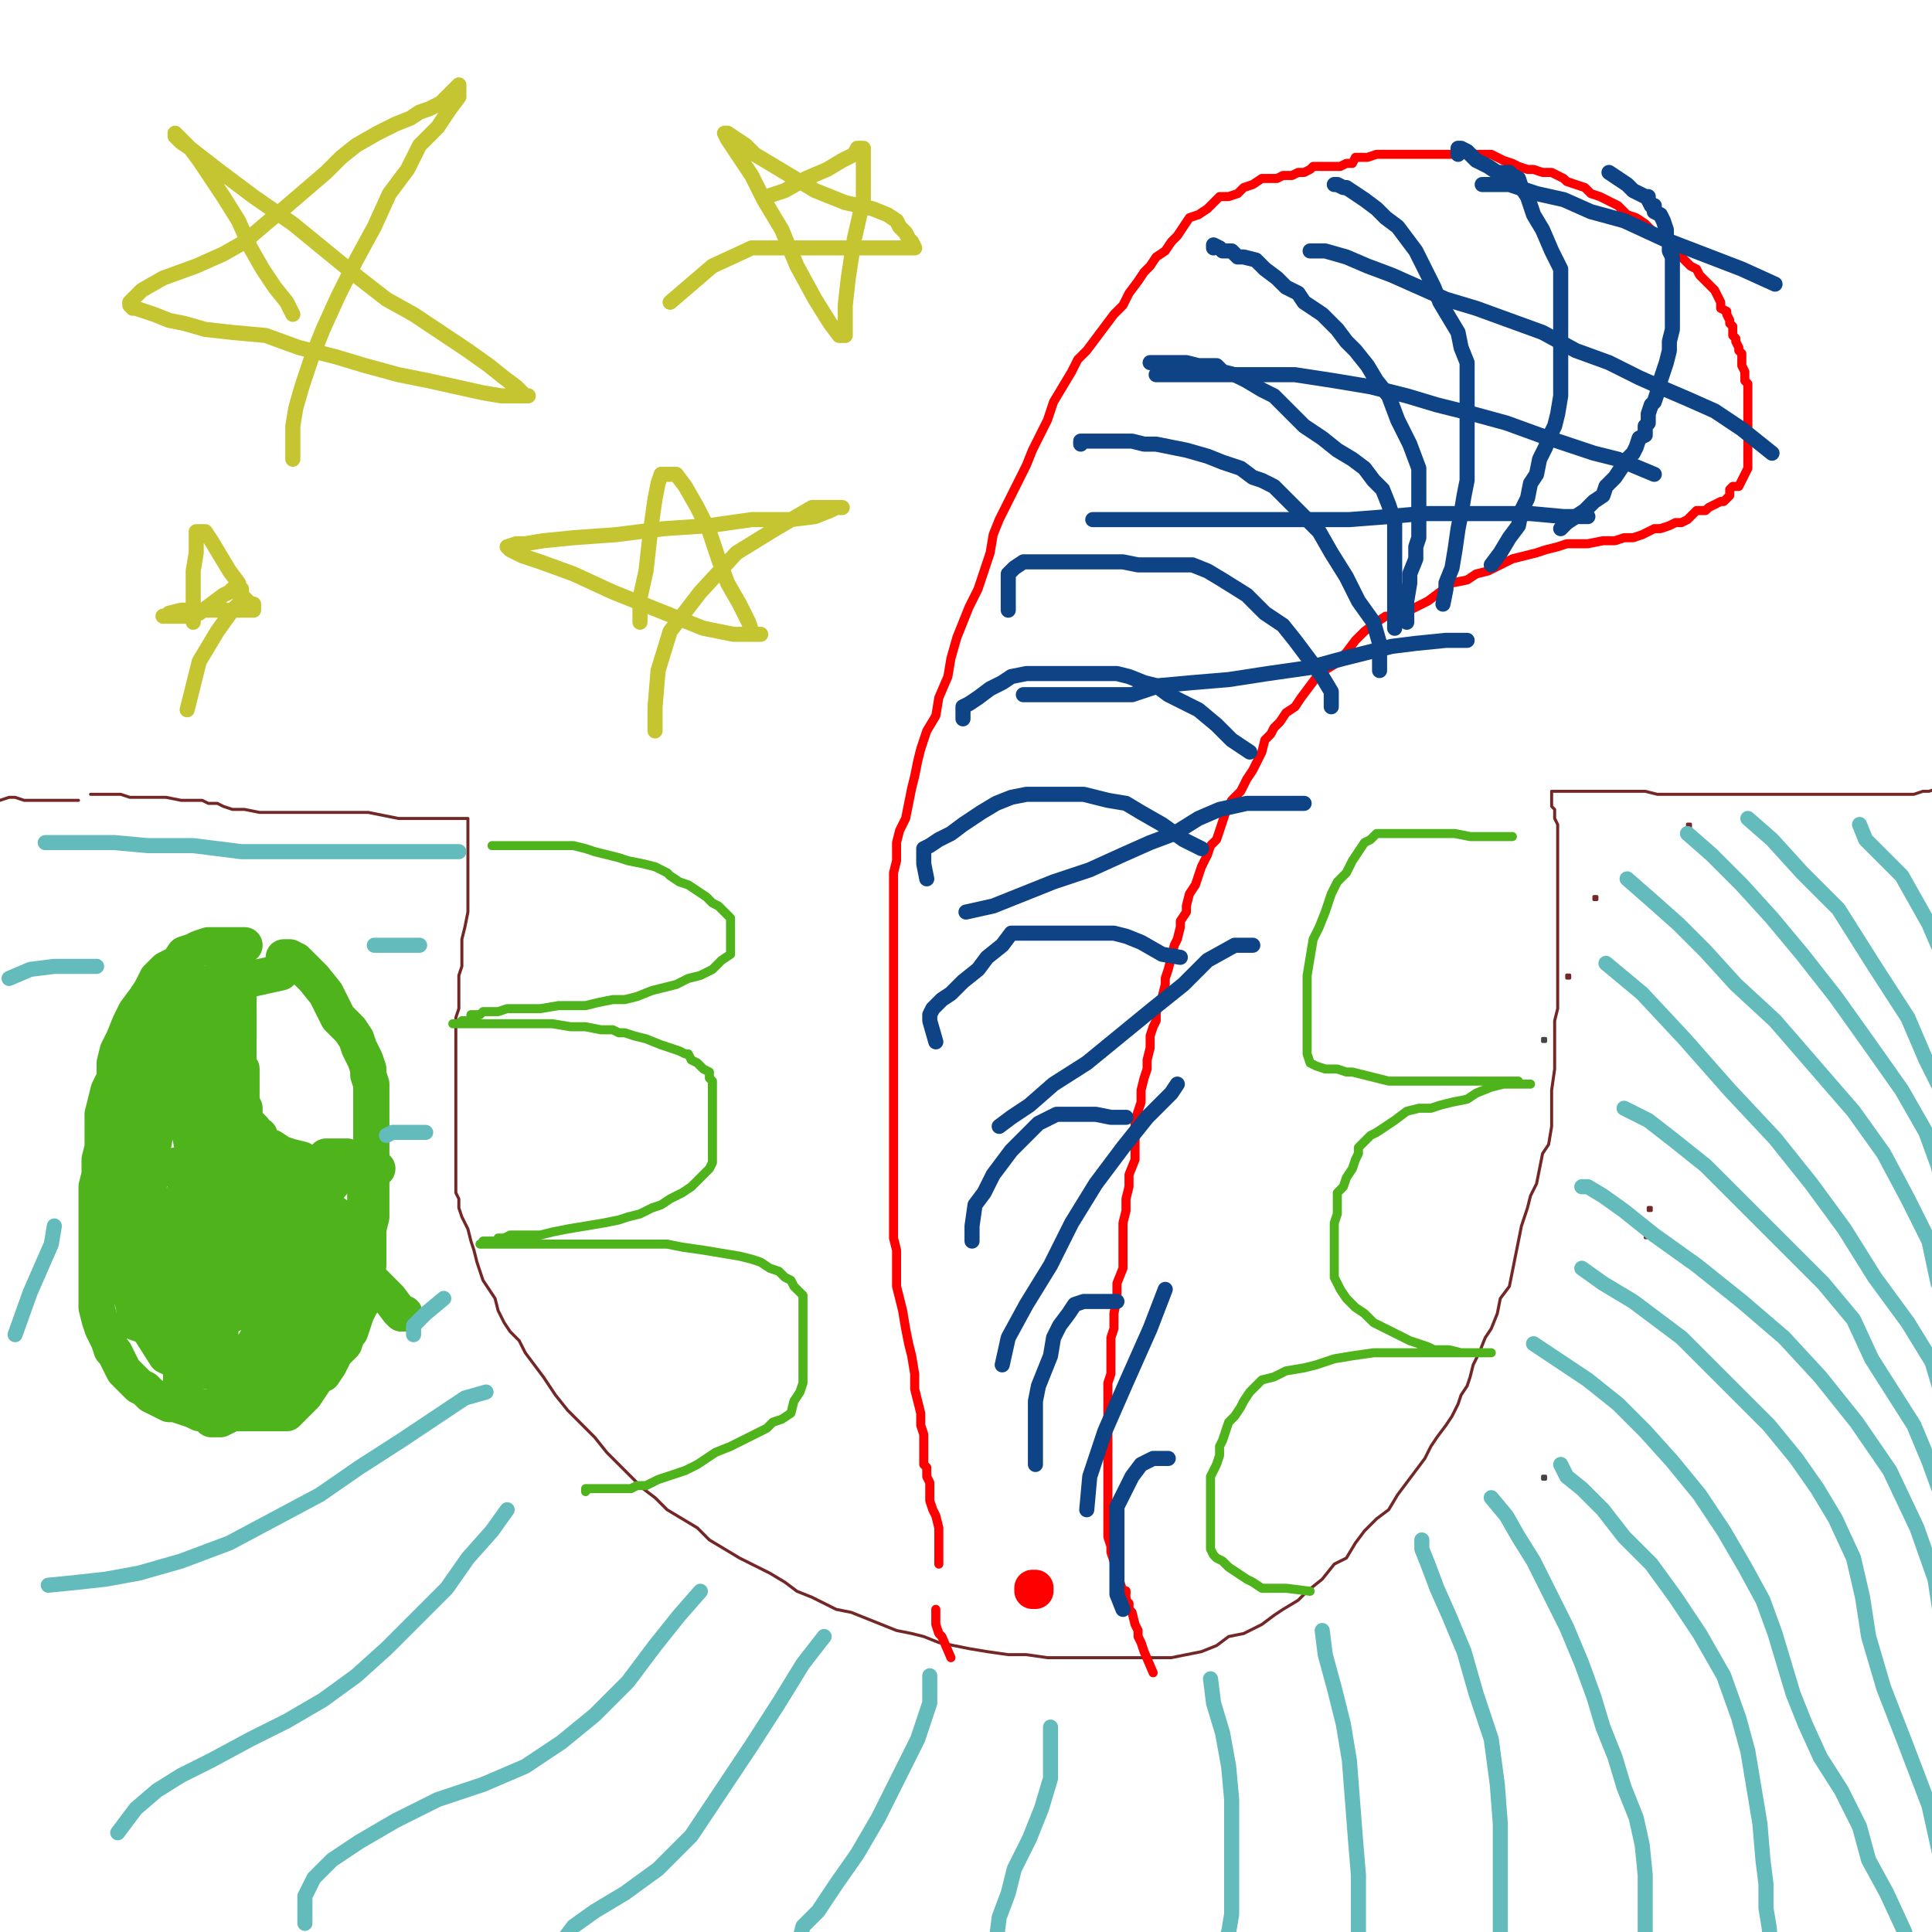 <?xml version="1.0" standalone="yes"?><svg width="640px" height="640px" xmlns="http://www.w3.org/2000/svg" version="1.1"><polyline points="511,344 512,344 512,345 511,345 511,344 " fill="none" stroke="#444444" stroke-width="1px" stroke-linecap="round" stroke-linejoin="round" /><polyline points="511,489 512,489 512,490 511,490 511,489 " fill="none" stroke="#444444" stroke-width="1px" stroke-linecap="round" stroke-linejoin="round" /><polyline points="528,297 529,297 529,298 528,298 528,297 " fill="none" stroke="#742727" stroke-width="1px" stroke-linecap="round" stroke-linejoin="round" /><polyline points="539,367 540,367 540,368 539,368 539,367 " fill="none" stroke="#742727" stroke-width="1px" stroke-linecap="round" stroke-linejoin="round" /><polyline points="519,323 520,323 520,324 519,324 519,323 " fill="none" stroke="#742727" stroke-width="1px" stroke-linecap="round" stroke-linejoin="round" /><polyline points="559,273 560,273 560,274 559,274 559,273 " fill="none" stroke="#742727" stroke-width="1px" stroke-linecap="round" stroke-linejoin="round" /><polyline points="545,409 546,409 546,410 545,410 545,409 " fill="none" stroke="#742727" stroke-width="1px" stroke-linecap="round" stroke-linejoin="round" /><polyline points="546,400 547,400 547,401 546,401 546,400 " fill="none" stroke="#742727" stroke-width="1px" stroke-linecap="round" stroke-linejoin="round" /><polyline points="30,263.125 31,263.125 33,263.125 35,263.125 38,263.125 40,263.125 43,264.125 46,264.125 51,264.125 55,264.125 60,265.125 65,265.125 67,265.125 69,266.125 72,266.125 74,267.125 77,268.125 81,268.125 86,269.125 92,269.125 96,269.125 100,269.125 103,269.125 107,269.125 109,269.125 112,269.125 115,269.125 119,269.125 122,269.125 127,270.125 132,271.125 135,271.125 137,271.125 139,271.125 141,271.125 143,271.125 145,271.125 146,271.125 148,271.125 150,271.125 152,271.125 153,271.125 154,271.125 155,271.125 155,272.125 155,273.125 155,275.125 155,276.125 155,278.125 155,279.125 155,283.125 155,287.125 155,293.125 155,297.125 155,302.125 154,307.125 153,311.125 153,316.125 153,320.125 152,323.125 152,327.125 152,330.125 152,334.125 151,337.125 151,341.125 151,345.125 151,349.125 151,353.125 151,357.125 151,360.125 151,365.125 151,368.125 151,372.125 151,376.125 151,380.125 151,382.125 151,385.125 151,388.125 151,391.125 151,395.125 152,397.125 152,400.125 153,403.125 155,407.125 156,411.125 157,414.125 158,418.125 159,421.125 160,424.125 162,427.125 164,430.125 165,434.125 167,438.125 169,441.125 172,444.125 174,448.125 177,452.125 180,456.125 184,462.125 188,467.125 193,472.125 197,476.125 201,481.125 205,485.125 209,489.125 213,493.125 217,496.125 221,500.125 226,503.125 231,506.125 235,510.125 240,513.125 245,516.125 249,518.125 255,521.125 260,524.125 264,527.125 269,529.125 273,531.125 277,533.125 282,534.125 287,536.125 292,538.125 297,540.125 302,541.125 306,542.125 311,544.125 316,545.125 321,546.125 327,547.125 334,548.125 340,548.125 347,549.125 352,549.125 357,549.125 362,549.125 366,549.125 372,549.125 377,549.125 383,549.125 388,549.125 393,548.125 398,547.125 403,545.125 407,542.125 412,541.125 418,538.125 422,535.125 425,533.125 430,530.125 433,527.125 438,523.125 442,518.125 446,516.125 449,511.125 452,507.125 456,503.125 460,500.125 463,495.125 466,491.125 469,487.125 472,483.125 474,479.125 476,476.125 479,472.125 481,469.125 483,465.125 484,462.125 486,459.125 487,456.125 488,452.125 490,448.125 492,443.125 494,440.125 496,435.125 497,430.125 500,426.125 501,421.125 502,416.125 503,411.125 504,406.125 506,400.125 507,396.125 509,392.125 510,387.125 511,382.125 513,379.125 514,373.125 514,367.125 514,361.125 515,354.125 515,348.125 515,343.125 515,338.125 516,334.125 516,330.125 516,326.125 516,322.125 516,317.125 516,312.125 516,309.125 516,306.125 516,302.125 516,299.125 516,296.125 516,293.125 516,292.125 516,290.125 516,289.125 516,287.125 516,286.125 516,284.125 516,283.125 516,281.125 516,279.125 516,278.125 516,275.125 516,273.125 515,271.125 515,269.125 515,268.125 514,267.125 514,266.125 514,265.125 514,264.125 514,263.125 514,262.125 515,262.125 517,262.125 518,262.125 521,262.125 524,262.125 528,262.125 531,262.125 534,262.125 536,262.125 539,262.125 542,262.125 545,262.125 549,263.125 552,263.125 555,263.125 558,263.125 560,263.125 563,263.125 567,263.125 570,263.125 573,263.125 577,263.125 580,263.125 582,263.125 584,263.125 586,263.125 588,263.125 590,263.125 592,263.125 594,263.125 596,263.125 598,263.125 600,263.125 602,263.125 604,263.125 608,263.125 612,263.125 615,263.125 617,263.125 618,263.125 620,263.125 624,263.125 629,263.125 634,263.125 637,262.125 639,262.125 642,261.125 643,261.125 " fill="none" stroke="#742727" stroke-width="1px" stroke-linecap="round" stroke-linejoin="round" /><polyline points="26,265.125 22,265.125 18,265.125 15,265.125 11,265.125 8,265.125 5,264.125 4,264.125 3,264.125 0,265.125 " fill="none" stroke="#742727" stroke-width="1px" stroke-linecap="round" stroke-linejoin="round" /><polyline points="81,313.125 79,313.125 75,313.125 72,313.125 69,313.125 66,314.125 64,315.125 61,316.125 59,319.125 55,321.125 52,324.125 50,328.125 48,331.125 45,335.125 43,339.125 41,344.125 39,348.125 38,352.125 38,357.125 36,361.125 35,365.125 34,369.125 34,375.125 34,380.125 33,384.125 33,389.125 32,393.125 32,398.125 32,402.125 32,406.125 32,410.125 32,413.125 32,416.125 32,418.125 32,421.125 32,424.125 32,427.125 32,430.125 32,433.125 33,437.125 34,440.125 35,442.125 36,444.125 37,447.125 38,448.125 39,450.125 40,452.125 41,454.125 42,455.125 43,456.125 45,458.125 46,459.125 48,460.125 50,462.125 52,463.125 54,464.125 56,465.125 58,465.125 61,466.125 64,467.125 66,468.125 69,468.125 72,468.125 74,468.125 77,468.125 79,468.125 80,468.125 82,468.125 84,468.125 86,468.125 88,468.125 90,468.125 92,468.125 94,468.125 95,468.125 97,466.125 99,464.125 101,462.125 103,459.125 105,456.125 107,455.125 109,452.125 111,448.125 114,445.125 115,442.125 116,441.125 117,438.125 118,435.125 119,433.125 120,429.125 121,427.125 121,423.125 122,419.125 122,415.125 122,411.125 122,407.125 123,403.125 123,398.125 123,395.125 123,391.125 123,387.125 123,384.125 123,381.125 123,378.125 123,374.125 123,370.125 123,367.125 123,364.125 123,361.125 123,359.125 122,356.125 122,354.125 121,351.125 119,347.125 118,344.125 116,341.125 114,339.125 112,337.125 110,333.125 108,329.125 104,324.125 101,321.125 98,318.125 96,317.125 94,317.125 " fill="none" stroke="#4fb31c" stroke-width="12px" stroke-linecap="round" stroke-linejoin="round" /><polyline points="65,347.125 65,349.125 65,352.125 65,354.125 65,356.125 65,358.125 65,360.125 65,363.125 65,365.125 65,367.125 65,369.125 65,371.125 65,372.125 65,373.125 65,375.125 66,378.125 67,380.125 68,382.125 69,383.125 70,384.125 70,385.125 72,386.125 72,387.125 73,387.125 74,388.125 75,389.125 76,389.125 76,390.125 77,390.125 78,391.125 79,391.125 80,392.125 81,392.125 81,393.125 83,393.125 84,394.125 86,394.125 87,395.125 88,395.125 89,395.125 90,395.125 91,395.125 93,395.125 94,396.125 95,396.125 96,396.125 97,396.125 101,396.125 " fill="none" stroke="#4fb31c" stroke-width="12px" stroke-linecap="round" stroke-linejoin="round" /><polyline points="100,396 101,396 101,397 100,397 100,396 " fill="none" stroke="#4fb31c" stroke-width="12px" stroke-linecap="round" stroke-linejoin="round" /><polyline points="97,387.125 100,387.125 105,387.125 108,387.125 111,387.125 112,387.125 114,387.125 115,387.125 117,387.125 118,387.125 119,387.125 120,387.125 121,387.125 122,387.125 125,387.125 " fill="none" stroke="#4fb31c" stroke-width="12px" stroke-linecap="round" stroke-linejoin="round" /><polyline points="100,384.125 96,383.125 93,382.125 90,380.125 87,379.125 86,376.125 84,375.125 84,374.125 83,373.125 82,372.125 81,370.125 81,368.125 81,367.125 80,365.125 80,364.125 80,363.125 80,362.125 80,360.125 80,358.125 80,357.125 80,356.125 80,354.125 79,353.125 79,352.125 79,350.125 79,348.125 79,345.125 79,344.125 79,341.125 79,340.125 79,338.125 79,335.125 79,333.125 79,331.125 79,329.125 79,327.125 80,326.125 80,325.125 81,324.125 84,324.125 93,322.125 96,319.125 " fill="none" stroke="#4fb31c" stroke-width="12px" stroke-linecap="round" stroke-linejoin="round" /><polyline points="79,335.125 79,340.125 79,344.125 77,350.125 76,355.125 76,361.125 76,365.125 76,368.125 76,372.125 76,375.125 76,379.125 76,382.125 76,385.125 76,389.125 76,392.125 76,396.125 76,397.125 77,400.125 78,402.125 78,404.125 79,407.125 79,410.125 79,411.125 79,413.125 79,414.125 79,416.125 79,414.125 78,413.125 77,412.125 75,409.125 73,404.125 70,399.125 67,393.125 66,387.125 64,381.125 63,376.125 63,372.125 63,368.125 63,364.125 63,359.125 63,355.125 63,351.125 63,346.125 63,342.125 63,338.125 63,337.125 63,335.125 63,334.125 63,333.125 63,331.125 63,330.125 63,329.125 63,330.125 63,331.125 62,332.125 60,336.125 59,341.125 56,349.125 53,358.125 52,369.125 50,380.125 49,390.125 48,399.125 48,407.125 48,414.125 48,420.125 48,423.125 48,426.125 48,427.125 48,428.125 48,430.125 48,431.125 48,430.125 48,426.125 48,423.125 48,416.125 48,409.125 48,402.125 48,397.125 48,392.125 48,387.125 48,382.125 48,375.125 48,369.125 48,364.125 48,359.125 48,355.125 48,352.125 49,349.125 50,347.125 51,345.125 52,343.125 53,341.125 54,340.125 55,338.125 56,336.125 58,334.125 59,333.125 60,330.125 62,328.125 63,327.125 64,326.125 65,325.125 64,326.125 63,327.125 60,333.125 57,338.125 55,341.125 55,344.125 54,347.125 53,350.125 52,352.125 52,355.125 51,359.125 50,363.125 49,367.125 48,372.125 46,378.125 45,382.125 45,385.125 45,388.125 45,392.125 45,395.125 45,398.125 45,402.125 45,406.125 45,409.125 45,411.125 45,415.125 45,418.125 45,420.125 45,422.125 45,424.125 45,427.125 46,430.125 47,432.125 48,433.125 48,434.125 49,435.125 50,437.125 50,438.125 51,440.125 52,441.125 52,442.125 51,441.125 50,440.125 49,439.125 46,435.125 44,431.125 42,426.125 41,419.125 39,411.125 39,404.125 39,397.125 39,391.125 39,387.125 39,383.125 39,380.125 39,378.125 39,374.125 39,372.125 39,369.125 39,366.125 40,362.125 41,359.125 43,355.125 44,353.125 45,352.125 46,350.125 47,349.125 48,347.125 49,345.125 50,343.125 52,342.125 52,341.125 53,341.125 55,340.125 56,339.125 59,338.125 60,337.125 63,337.125 66,334.125 67,333.125 68,333.125 69,332.125 70,331.125 71,331.125 71,330.125 72,330.125 73,329.125 69,334.125 67,337.125 65,343.125 60,351.125 57,358.125 54,365.125 52,371.125 51,378.125 50,382.125 50,386.125 50,390.125 49,393.125 49,397.125 49,400.125 49,404.125 49,408.125 49,411.125 49,415.125 49,418.125 49,420.125 49,423.125 49,425.125 49,427.125 50,431.125 52,434.125 52,437.125 54,439.125 55,440.125 56,441.125 58,442.125 60,444.125 62,446.125 64,447.125 66,448.125 66,449.125 69,451.125 70,452.125 72,453.125 74,454.125 76,455.125 77,455.125 78,455.125 79,455.125 80,455.125 81,455.125 82,455.125 83,455.125 84,455.125 86,454.125 88,452.125 90,449.125 92,447.125 94,444.125 96,441.125 97,438.125 99,435.125 101,431.125 102,428.125 103,426.125 104,423.125 105,421.125 105,418.125 106,416.125 106,413.125 107,411.125 107,410.125 107,409.125 107,408.125 107,407.125 108,406.125 108,404.125 112,404.125 " fill="none" stroke="#4fb31c" stroke-width="12px" stroke-linecap="round" stroke-linejoin="round" /><polyline points="121,393.125 121,397.125 121,403.125 121,409.125 119,414.125 117,421.125 115,427.125 113,433.125 111,437.125 109,441.125 108,442.125 106,445.125 104,447.125 103,448.125 101,450.125 98,452.125 96,455.125 93,456.125 90,459.125 87,462.125 83,464.125 80,466.125 77,468.125 75,469.125 73,470.125 71,470.125 70,470.125 70,468.125 73,464.125 77,459.125 80,455.125 81,450.125 83,447.125 86,442.125 88,437.125 91,431.125 93,427.125 95,421.125 97,417.125 99,413.125 100,411.125 101,409.125 103,405.125 104,402.125 105,399.125 106,395.125 107,391.125 108,387.125 108,385.125 108,383.125 109,383.125 110,383.125 115,383.125 " fill="none" stroke="#4fb31c" stroke-width="12px" stroke-linecap="round" stroke-linejoin="round" /><polyline points="108,398.125 108,395.125 108,393.125 108,392.125 109,392.125 110,392.125 108,392.125 106,392.125 100,392.125 95,391.125 90,387.125 84,383.125 79,379.125 73,375.125 69,373.125 66,371.125 63,371.125 60,369.125 59,369.125 58,369.125 59,370.125 63,373.125 70,380.125 85,392.125 103,407.125 120,421.125 129,430.125 132,434.125 133,435.125 134,435.125 " fill="none" stroke="#4fb31c" stroke-width="12px" stroke-linecap="round" stroke-linejoin="round" /><polyline points="79,397.125 74,396.125 70,393.125 66,390.125 63,388.125 61,387.125 59,386.125 58,386.125 60,389.125 62,392.125 69,399.125 79,407.125 87,417.125 94,426.125 99,433.125 101,438.125 102,441.125 103,441.125 103,442.125 96,442.125 86,436.125 74,429.125 64,421.125 55,413.125 50,407.125 48,401.125 46,397.125 46,396.125 46,397.125 49,400.125 51,403.125 56,411.125 62,423.125 67,434.125 70,444.125 72,450.125 73,454.125 73,455.125 72,455.125 67,452.125 65,449.125 59,443.125 54,437.125 50,431.125 48,427.125 47,424.125 46,423.125 46,422.125 46,423.125 48,427.125 49,430.125 52,436.125 55,441.125 58,447.125 60,453.125 " fill="none" stroke="#4fb31c" stroke-width="12px" stroke-linecap="round" stroke-linejoin="round" /><polyline points="80,413.125 80,415.125 80,418.125 80,423.125 80,426.125 77,427.125 74,427.125 69,427.125 64,426.125 60,421.125 58,414.125 58,408.125 58,403.125 58,399.125 60,397.125 66,396.125 73,395.125 80,395.125 86,395.125 91,395.125 95,398.125 99,406.125 102,417.125 103,428.125 103,438.125 98,446.125 88,452.125 77,454.125 66,454.125 55,449.125 48,438.125 45,426.125 44,416.125 44,409.125 45,405.125 50,403.125 57,402.125 66,401.125 77,401.125 90,401.125 97,402.125 " fill="none" stroke="#4fb31c" stroke-width="12px" stroke-linecap="round" stroke-linejoin="round" /><polyline points="76,397.125 76,400.125 76,406.125 72,417.125 66,428.125 63,437.125 60,441.125 60,444.125 60,447.125 62,449.125 67,451.125 74,452.125 81,453.125 86,453.125 89,452.125 91,448.125 92,441.125 92,434.125 92,427.125 92,420.125 92,414.125 87,411.125 81,409.125 77,409.125 73,408.125 71,407.125 70,406.125 70,405.125 71,405.125 73,405.125 80,406.125 84,409.125 87,413.125 89,417.125 90,421.125 90,425.125 90,428.125 84,432.125 77,433.125 70,434.125 65,434.125 60,434.125 58,434.125 58,432.125 58,430.125 58,427.125 63,424.125 70,420.125 78,417.125 85,416.125 90,416.125 93,416.125 94,416.125 94,418.125 94,423.125 88,428.125 80,434.125 70,438.125 60,440.125 51,440.125 45,438.125 44,430.125 " fill="none" stroke="#4fb31c" stroke-width="12px" stroke-linecap="round" stroke-linejoin="round" /><polyline points="79,408.125 73,414.125 68,421.125 65,427.125 63,431.125 63,436.125 63,441.125 65,446.125 69,451.125 73,455.125 77,456.125 80,459.125 85,460.125 89,461.125 92,461.125 94,461.125 94,458.125 94,452.125 94,445.125 94,438.125 94,433.125 94,428.125 92,426.125 88,424.125 86,423.125 83,423.125 80,423.125 75,423.125 70,426.125 66,429.125 64,433.125 64,436.125 64,440.125 64,441.125 64,442.125 64,444.125 66,445.125 71,447.125 77,448.125 84,449.125 91,449.125 94,449.125 97,446.125 98,440.125 99,431.125 100,422.125 100,414.125 100,409.125 98,404.125 94,402.125 90,402.125 87,402.125 84,403.125 81,408.125 78,414.125 75,420.125 73,427.125 73,433.125 73,440.125 73,446.125 77,451.125 81,454.125 86,455.125 89,455.125 92,455.125 94,448.125 95,441.125 95,431.125 95,421.125 94,411.125 89,403.125 83,397.125 77,395.125 72,394.125 68,394.125 66,396.125 65,402.125 63,409.125 63,417.125 65,435.125 " fill="none" stroke="#4fb31c" stroke-width="12px" stroke-linecap="round" stroke-linejoin="round" /><polyline points="60,424.125 60,428.125 60,433.125 60,438.125 60,443.125 60,448.125 60,453.125 60,456.125 60,459.125 61,462.125 63,464.125 64,465.125 65,466.125 66,466.125 67,466.125 70,466.125 76,466.125 83,465.125 93,459.125 102,452.125 110,442.125 124,427.125 " fill="none" stroke="#4fb31c" stroke-width="12px" stroke-linecap="round" stroke-linejoin="round" /><polyline points="111,402.125 111,405.125 109,413.125 108,424.125 " fill="none" stroke="#4fb31c" stroke-width="12px" stroke-linecap="round" stroke-linejoin="round" /><polyline points="74,319 75,319 75,320 74,320 74,319 " fill="none" stroke="#4fb31c" stroke-width="12px" stroke-linecap="round" stroke-linejoin="round" /><polyline points="73,345.125 73,341.125 73,338.125 74,333.125 75,329.125 76,326.125 77,324.125 80,324.125 " fill="none" stroke="#4fb31c" stroke-width="12px" stroke-linecap="round" stroke-linejoin="round" /><polyline points="163,280.125 166,280.125 169,280.125 172,280.125 176,280.125 180,280.125 185,280.125 190,280.125 194,281.125 197,282.125 201,283.125 205,284.125 208,285.125 213,286.125 217,287.125 221,289.125 222,290.125 225,292.125 228,293.125 231,295.125 234,297.125 235,298.125 236,299.125 238,300.125 240,302.125 241,303.125 242,304.125 242,305.125 242,306.125 242,307.125 242,308.125 242,309.125 242,310.125 242,312.125 242,314.125 242,316.125 239,318.125 236,321.125 232,323.125 228,324.125 224,326.125 220,327.125 216,328.125 211,330.125 207,331.125 203,331.125 198,332.125 194,333.125 190,333.125 185,333.125 179,334.125 175,334.125 172,334.125 168,334.125 165,335.125 163,335.125 161,335.125 160,335.125 159,336.125 158,336.125 157,336.125 156,336.125 156,337.125 155,338.125 154,338.125 153,338.125 152,339.125 150,339.125 151,339.125 152,339.125 153,339.125 156,339.125 160,339.125 164,339.125 167,339.125 172,339.125 177,339.125 183,339.125 189,340.125 194,340.125 199,341.125 203,341.125 205,342.125 207,342.125 210,343.125 214,344.125 219,346.125 222,347.125 225,348.125 227,349.125 228,349.125 229,351.125 231,352.125 233,354.125 235,355.125 235,357.125 236,358.125 236,359.125 236,360.125 236,361.125 236,362.125 236,363.125 236,365.125 236,367.125 236,369.125 236,373.125 236,375.125 236,378.125 236,380.125 236,382.125 236,383.125 236,385.125 235,387.125 232,390.125 229,393.125 226,395.125 222,397.125 219,399.125 216,400.125 212,402.125 208,403.125 205,404.125 200,405.125 194,406.125 188,407.125 183,408.125 179,409.125 175,409.125 172,409.125 170,409.125 169,409.125 167,410.125 165,410.125 165,411.125 164,411.125 163,411.125 162,411.125 160,411.125 160,412.125 159,412.125 160,412.125 161,412.125 162,412.125 164,412.125 166,412.125 169,412.125 173,412.125 179,412.125 185,412.125 192,412.125 198,412.125 205,412.125 210,412.125 215,412.125 221,412.125 226,413.125 233,414.125 239,415.125 245,416.125 249,417.125 252,418.125 255,420.125 258,421.125 260,423.125 262,424.125 263,426.125 264,427.125 265,428.125 266,429.125 266,431.125 266,433.125 266,435.125 266,438.125 266,441.125 266,444.125 266,448.125 266,452.125 266,455.125 266,458.125 265,461.125 263,464.125 262,468.125 259,470.125 256,471.125 254,473.125 250,475.125 246,477.125 242,479.125 237,481.125 234,483.125 231,485.125 227,487.125 224,488.125 221,489.125 218,490.125 214,492.125 211,492.125 209,493.125 207,493.125 204,493.125 200,493.125 197,493.125 194,493.125 194,494.125 " fill="none" stroke="#4fb31c" stroke-width="3px" stroke-linecap="round" stroke-linejoin="round" /><polyline points="501,277.125 497,277.125 492,277.125 487,277.125 482,276.125 476,276.125 470,276.125 465,276.125 462,276.125 459,276.125 456,276.125 454,278.125 452,279.125 450,282.125 448,285.125 446,289.125 443,292.125 441,296.125 439,302.125 437,307.125 435,311.125 434,317.125 433,323.125 433,328.125 433,334.125 433,338.125 433,343.125 433,347.125 433,349.125 434,352.125 436,353.125 439,354.125 441,354.125 443,354.125 446,355.125 448,355.125 452,356.125 456,357.125 460,358.125 463,358.125 466,358.125 469,358.125 472,358.125 475,358.125 478,358.125 481,358.125 485,358.125 488,358.125 490,358.125 491,358.125 493,358.125 494,358.125 496,358.125 497,358.125 498,358.125 500,358.125 502,358.125 503,358.125 503,359.125 504,359.125 505,359.125 506,359.125 507,359.125 504,359.125 501,359.125 498,359.125 494,360.125 489,362.125 486,364.125 481,365.125 477,366.125 474,367.125 470,367.125 466,368.125 462,371.125 459,373.125 456,375.125 454,376.125 452,378.125 450,380.125 450,382.125 449,384.125 448,387.125 446,390.125 445,393.125 443,395.125 443,398.125 443,402.125 442,405.125 442,407.125 442,410.125 442,412.125 442,416.125 442,419.125 442,423.125 444,427.125 446,430.125 447,431.125 449,433.125 452,435.125 455,438.125 459,440.125 463,442.125 467,444.125 470,445.125 473,446.125 475,447.125 477,447.125 480,447.125 484,448.125 487,448.125 490,448.125 491,448.125 493,448.125 494,448.125 493,448.125 490,448.125 486,448.125 479,448.125 472,448.125 463,448.125 455,448.125 448,449.125 442,450.125 436,452.125 432,453.125 426,454.125 422,456.125 418,457.125 416,459.125 414,461.125 412,464.125 411,466.125 409,469.125 407,471.125 406,474.125 405,477.125 404,479.125 404,482.125 403,485.125 402,487.125 401,489.125 401,492.125 401,493.125 401,495.125 401,497.125 401,499.125 401,501.125 401,502.125 401,504.125 401,506.125 401,507.125 401,509.125 401,511.125 401,513.125 402,515.125 403,516.125 405,517.125 407,519.125 410,521.125 413,523.125 415,524.125 418,526.125 421,526.125 426,526.125 434,527.125 " fill="none" stroke="#4fb31c" stroke-width="3px" stroke-linecap="round" stroke-linejoin="round" /><polyline points="311,518.125 311,516.125 311,512.125 311,509.125 311,506.125 310,502.125 309,500.125 308,497.125 308,494.125 308,491.125 307,489.125 307,486.125 306,485.125 306,482.125 306,479.125 306,475.125 305,472.125 305,468.125 304,464.125 303,460.125 303,455.125 302,449.125 301,445.125 300,440.125 299,434.125 298,430.125 297,426.125 297,420.125 297,414.125 296,410.125 296,403.125 296,397.125 296,392.125 296,385.125 296,379.125 296,373.125 296,367.125 296,362.125 296,358.125 296,352.125 296,347.125 296,341.125 296,335.125 296,329.125 296,323.125 296,316.125 296,310.125 296,305.125 296,300.125 296,296.125 296,293.125 296,289.125 297,285.125 297,279.125 298,275.125 300,271.125 301,266.125 302,261.125 303,257.125 304,252.125 305,248.125 307,242.125 310,237.125 311,231.125 314,224.125 315,218.125 317,211.125 319,206.125 321,201.125 324,195.125 326,189.125 328,183.125 329,177.125 331,172.125 334,166.125 336,162.125 338,158.125 340,154.125 342,149.125 344,145.125 347,139.125 349,133.125 352,128.125 355,123.125 357,119.125 360,116.125 363,112.125 366,108.125 369,104.125 372,101.125 374,97.125 377,93.125 379,90.125 381,88.125 383,85.125 386,83.125 388,80.125 390,78.125 392,75.125 394,72.125 397,71.125 400,69.125 402,67.125 404,65.125 407,65.125 410,64.125 412,62.125 415,61.125 418,59.125 419,59.125 421,59.125 423,59.125 425,58.125 426,58.125 428,58.125 430,57.125 432,57.125 434,56.125 435,55.125 437,55.125 438,55.125 440,55.125 442,55.125 444,55.125 446,54.125 448,54.125 449,52.125 452,52.125 453,52.125 456,51.125 459,51.125 461,51.125 463,51.125 465,51.125 467,51.125 470,51.125 472,51.125 474,51.125 476,51.125 479,51.125 481,51.125 483,51.125 486,51.125 487,51.125 489,51.125 491,51.125 494,51.125 496,52.125 498,53.125 501,54.125 503,55.125 506,56.125 508,56.125 511,57.125 514,57.125 516,58.125 518,59.125 519,60.125 522,61.125 525,62.125 527,64.125 530,65.125 532,66.125 534,67.125 536,68.125 539,71.125 542,72.125 545,74.125 546,75.125 548,77.125 550,79.125 552,80.125 553,82.125 555,83.125 557,85.125 558,86.125 559,87.125 560,88.125 562,89.125 563,91.125 564,92.125 565,93.125 566,94.125 567,95.125 568,96.125 569,98.125 570,100.125 570,102.125 572,103.125 572,104.125 573,106.125 573,107.125 574,108.125 574,110.125 574,111.125 575,112.125 575,113.125 576,115.125 576,116.125 577,117.125 577,118.125 577,120.125 577,121.125 578,123.125 578,124.125 578,126.125 579,127.125 579,129.125 579,131.125 579,133.125 579,134.125 579,136.125 579,138.125 579,140.125 579,141.125 579,142.125 579,144.125 579,145.125 579,147.125 579,148.125 579,150.125 579,151.125 579,152.125 579,154.125 579,155.125 578,157.125 577,159.125 576,161.125 574,161.125 573,162.125 573,164.125 572,165.125 571,166.125 570,166.125 568,167.125 566,168.125 565,169.125 562,169.125 560,171.125 559,172.125 557,173.125 555,173.125 553,174.125 550,175.125 548,175.125 546,176.125 544,177.125 541,178.125 538,178.125 535,179.125 531,179.125 526,180.125 522,180.125 519,180.125 516,181.125 512,182.125 509,183.125 505,184.125 501,185.125 497,187.125 493,189.125 489,190.125 486,192.125 481,193.125 477,196.125 473,199.125 469,201.125 465,203.125 461,204.125 459,204.125 456,206.125 452,209.125 449,212.125 446,216.125 442,220.125 437,223.125 434,227.125 431,231.125 429,234.125 426,236.125 424,239.125 422,241.125 421,243.125 419,245.125 418,249.125 417,251.125 415,255.125 413,258.125 412,260.125 411,262.125 409,264.125 408,265.125 407,267.125 406,269.125 405,272.125 404,275.125 403,278.125 401,280.125 400,283.125 398,287.125 397,290.125 396,293.125 394,296.125 393,300.125 393,302.125 391,305.125 391,307.125 390,311.125 389,313.125 388,317.125 387,321.125 386,324.125 386,326.125 385,330.125 384,333.125 383,335.125 383,338.125 382,340.125 381,343.125 381,347.125 380,351.125 380,354.125 379,357.125 378,361.125 378,363.125 378,365.125 377,368.125 376,371.125 376,375.125 376,380.125 376,384.125 374,389.125 374,393.125 373,397.125 373,401.125 372,405.125 372,409.125 372,411.125 372,416.125 372,420.125 370,425.125 370,430.125 369,435.125 369,440.125 368,443.125 368,447.125 368,451.125 368,455.125 367,458.125 367,462.125 367,465.125 367,469.125 367,472.125 367,475.125 367,479.125 367,482.125 367,485.125 367,488.125 367,491.125 367,495.125 367,497.125 367,500.125 367,504.125 367,507.125 367,509.125 368,512.125 368,514.125 369,517.125 370,519.125 370,522.125 371,524.125 372,527.125 373,529.125 373,530.125 374,531.125 374,533.125 375,534.125 376,538.125 377,540.125 377,542.125 378,544.125 379,547.125 382,554.125 " fill="none" stroke="#ff0000" stroke-width="3px" stroke-linecap="round" stroke-linejoin="round" /><polyline points="310,533.125 310,534.125 310,535.125 310,538.125 311,541.125 312,542.125 315,549.125 " fill="none" stroke="#ff0000" stroke-width="3px" stroke-linecap="round" stroke-linejoin="round" /><polyline points="372,527 373,527 373,528 372,528 372,527 " fill="none" stroke="#ff0000" stroke-width="3px" stroke-linecap="round" stroke-linejoin="round" /><polyline points="342,526 343,526 343,527 342,527 342,526 " fill="none" stroke="#ff0000" stroke-width="12px" stroke-linecap="round" stroke-linejoin="round" /><polyline points="616,273.125 618,278.125 630,290.125 639,306.125 642,313.125 " fill="none" stroke="#64bbbb" stroke-width="5px" stroke-linecap="round" stroke-linejoin="round" /><polyline points="579,271.125 587,278.125 597,289.125 609,301.125 621,320.125 632,337.125 638,351.125 643,361.125 643,369.125 " fill="none" stroke="#64bbbb" stroke-width="5px" stroke-linecap="round" stroke-linejoin="round" /><polyline points="559,276.125 567,283.125 577,293.125 587,304.125 597,316.125 608,330.125 618,344.125 630,361.125 638,375.125 642,386.125 643,390.125 " fill="none" stroke="#64bbbb" stroke-width="5px" stroke-linecap="round" stroke-linejoin="round" /><polyline points="539,291.125 547,298.125 556,306.125 565,315.125 575,326.125 588,338.125 601,353.125 614,368.125 624,382.125 632,397.125 639,411.125 642,425.125 " fill="none" stroke="#64bbbb" stroke-width="5px" stroke-linecap="round" stroke-linejoin="round" /><polyline points="532,319.125 544,329.125 558,344.125 573,361.125 588,377.125 600,392.125 611,407.125 621,423.125 632,438.125 640,451.125 643,461.125 643,465.125 " fill="none" stroke="#64bbbb" stroke-width="5px" stroke-linecap="round" stroke-linejoin="round" /><polyline points="538,367.125 546,371.125 555,378.125 565,386.125 577,398.125 590,411.125 604,425.125 614,437.125 620,450.125 627,461.125 634,472.125 639,484.125 643,495.125 643,504.125 643,510.125 " fill="none" stroke="#64bbbb" stroke-width="5px" stroke-linecap="round" stroke-linejoin="round" /><polyline points="524,393.125 526,393.125 531,396.125 538,401.125 548,409.125 562,419.125 577,431.125 591,443.125 603,456.125 615,471.125 626,487.125 635,506.125 641,523.125 643,536.125 643,549.125 643,556.125 " fill="none" stroke="#64bbbb" stroke-width="5px" stroke-linecap="round" stroke-linejoin="round" /><polyline points="524,420.125 531,425.125 541,431.125 549,437.125 557,443.125 566,452.125 576,462.125 586,472.125 595,483.125 602,493.125 608,503.125 614,516.125 617,529.125 619,542.125 624,559.125 631,577.125 639,598.125 643,616.125 " fill="none" stroke="#64bbbb" stroke-width="5px" stroke-linecap="round" stroke-linejoin="round" /><polyline points="508,445.125 517,451.125 526,457.125 536,465.125 545,474.125 554,484.125 563,495.125 571,507.125 578,519.125 584,530.125 588,541.125 591,551.125 594,561.125 598,571.125 603,582.125 610,593.125 616,605.125 619,616.125 625,627.125 631,640.125 633,648.125 " fill="none" stroke="#64bbbb" stroke-width="5px" stroke-linecap="round" stroke-linejoin="round" /><polyline points="517,485.125 519,489.125 524,493.125 531,500.125 538,509.125 547,518.125 555,529.125 563,541.125 571,555.125 576,569.125 579,580.125 581,592.125 583,604.125 584,616.125 585,624.125 585,632.125 586,638.125 587,647.125 590,654.125 593,660 " fill="none" stroke="#64bbbb" stroke-width="5px" stroke-linecap="round" stroke-linejoin="round" /><polyline points="494,496.125 499,502.125 503,509.125 508,517.125 513,527.125 519,539.125 524,551.125 528,562.125 531,572.125 535,582.125 538,592.125 542,602.125 544,611.125 545,621.125 545,631.125 545,640.125 545,649.125 545,654.125 " fill="none" stroke="#64bbbb" stroke-width="5px" stroke-linecap="round" stroke-linejoin="round" /><polyline points="471,510.125 471,513.125 473,518.125 476,526.125 480,535.125 485,547.125 489,561.125 494,576.125 496,591.125 497,604.125 497,618.125 497,629.125 497,640.125 497,650.125 496,660 494,660 " fill="none" stroke="#64bbbb" stroke-width="5px" stroke-linecap="round" stroke-linejoin="round" /><polyline points="438,540.125 439,548.125 442,559.125 445,571.125 447,583.125 448,596.125 449,609.125 450,621.125 450,631.125 450,640.125 450,648.125 449,654.125 446,660 446,660 445,660 444,660 " fill="none" stroke="#64bbbb" stroke-width="5px" stroke-linecap="round" stroke-linejoin="round" /><polyline points="401,556.125 402,564.125 405,574.125 407,585.125 408,596.125 408,607.125 408,617.125 408,625.125 408,634.125 407,640.125 405,645.125 404,649.125 404,654.125 404,660 " fill="none" stroke="#64bbbb" stroke-width="5px" stroke-linecap="round" stroke-linejoin="round" /><polyline points="348,572.125 348,580.125 348,589.125 345,599.125 341,609.125 336,619.125 334,627.125 331,635.125 330,643.125 330,652.125 330,656.125 " fill="none" stroke="#64bbbb" stroke-width="5px" stroke-linecap="round" stroke-linejoin="round" /><polyline points="308,555.125 308,564.125 304,576.125 298,588.125 291,602.125 284,614.125 277,624.125 271,633.125 266,638.125 265,642.125 265,644.125 265,647.125 " fill="none" stroke="#64bbbb" stroke-width="5px" stroke-linecap="round" stroke-linejoin="round" /><polyline points="273,542.125 266,551.125 258,564.125 249,578.125 239,593.125 229,608.125 218,619.125 207,627.125 197,633.125 190,638.125 187,642.125 187,649.125 187,654.125 " fill="none" stroke="#64bbbb" stroke-width="5px" stroke-linecap="round" stroke-linejoin="round" /><polyline points="232,527.125 225,535.125 217,545.125 208,557.125 197,568.125 186,577.125 174,585.125 160,591.125 145,596.125 131,603.125 119,610.125 110,616.125 104,622.125 101,628.125 101,637.125 " fill="none" stroke="#64bbbb" stroke-width="5px" stroke-linecap="round" stroke-linejoin="round" /><polyline points="168,500.125 163,507.125 155,516.125 148,526.125 138,536.125 128,546.125 118,555.125 107,563.125 95,570.125 83,576.125 70,583.125 60,588.125 52,593.125 45,599.125 39,607.125 " fill="none" stroke="#64bbbb" stroke-width="5px" stroke-linecap="round" stroke-linejoin="round" /><polyline points="161,461.125 154,463.125 145,469.125 133,477.125 119,486.125 106,495.125 91,503.125 76,511.125 60,517.125 46,521.125 35,523.125 26,524.125 16,525.125 " fill="none" stroke="#64bbbb" stroke-width="5px" stroke-linecap="round" stroke-linejoin="round" /><polyline points="147,430.125 141,435.125 137,439.125 137,442.125 " fill="none" stroke="#64bbbb" stroke-width="5px" stroke-linecap="round" stroke-linejoin="round" /><polyline points="141,375.125 135,375.125 130,375.125 128,376.125 " fill="none" stroke="#64bbbb" stroke-width="5px" stroke-linecap="round" stroke-linejoin="round" /><polyline points="139,313.125 132,313.125 126,313.125 124,313.125 " fill="none" stroke="#64bbbb" stroke-width="5px" stroke-linecap="round" stroke-linejoin="round" /><polyline points="152,282.125 146,282.125 138,282.125 129,282.125 120,282.125 108,282.125 96,282.125 80,282.125 64,280.125 49,280.125 38,279.125 25,279.125 15,279.125 " fill="none" stroke="#64bbbb" stroke-width="5px" stroke-linecap="round" stroke-linejoin="round" /><polyline points="32,320.125 24,320.125 18,320.125 10,321.125 3,324.125 " fill="none" stroke="#64bbbb" stroke-width="5px" stroke-linecap="round" stroke-linejoin="round" /><polyline points="18,406.125 17,412.125 10,428.125 5,442.125 " fill="none" stroke="#64bbbb" stroke-width="5px" stroke-linecap="round" stroke-linejoin="round" /><polyline points="97,104.125 95,100.125 91,95.125 87,89.125 83,82.125 79,73.125 74,65.125 70,59.125 66,53.125 63,49.125 61,47.125 59,45.125 58,44.125 58,45.125 60,47.125 63,49.125 72,56.125 84,65.125 97,74.125 108,83.125 119,92.125 128,99.125 137,104.125 146,110.125 155,116.125 162,121.125 167,125.125 171,128.125 173,130.125 174,131.125 175,131.125 174,131.125 172,131.125 170,131.125 166,131.125 160,130.125 151,128.125 142,126.125 132,124.125 121,121.125 111,118.125 99,115.125 88,111.125 77,110.125 68,109.125 61,107.125 56,106.125 51,104.125 48,103.125 45,102.125 44,102.125 43,101.125 43,100.125 44,99.125 47,96.125 54,92.125 65,88.125 74,84.125 81,80.125 88,74.125 94,69.125 101,63.125 108,57.125 113,52.125 118,48.125 125,44.125 131,41.125 136,39.125 139,37.125 142,36.125 144,35.125 146,34.125 148,32.125 150,30.125 151,29.125 152,28.125 152,29.125 152,30.125 152,32.125 149,36.125 145,42.125 139,48.125 135,56.125 129,64.125 124,75.125 118,86.125 112,98.125 107,109.125 103,119.125 100,128.125 98,135.125 97,141.125 97,144.125 97,148.125 97,152.125 " fill="none" stroke="#c5c531" stroke-width="5px" stroke-linecap="round" stroke-linejoin="round" /><polyline points="212,206.125 212,198.125 214,189.125 215,180.125 216,172.125 217,165.125 218,160.125 219,157.125 221,157.125 222,157.125 224,157.125 227,161.125 231,168.125 235,176.125 238,185.125 241,193.125 245,200.125 248,206.125 249,209.125 250,210.125 252,210.125 251,210.125 243,210.125 233,208.125 218,202.125 203,196.125 190,190.125 179,186.125 173,184.125 169,182.125 168,181.125 171,180.125 174,180.125 180,179.125 190,178.125 204,177.125 220,175.125 235,174.125 249,172.125 262,172.125 270,171.125 275,169.125 277,168.125 279,168.125 277,168.125 273,168.125 269,168.125 257,175.125 244,183.125 232,196.125 222,209.125 218,222.125 217,234.125 217,242.125 " fill="none" stroke="#c5c531" stroke-width="5px" stroke-linecap="round" stroke-linejoin="round" /><polyline points="254,65.125 260,63.125 267,59.125 274,56.125 279,53.125 283,51.125 284,49.125 286,49.125 286,50.125 286,54.125 286,57.125 286,66.125 283,79.125 281,92.125 280,101.125 280,107.125 280,110.125 280,111.125 278,111.125 275,107.125 270,99.125 264,88.125 259,76.125 253,66.125 249,58.125 245,52.125 243,49.125 241,46.125 240,44.125 241,44.125 247,48.125 250,51.125 260,57.125 270,63.125 280,67.125 289,69.125 294,71.125 297,73.125 298,75.125 300,77.125 301,79.125 302,80.125 303,82.125 298,82.125 294,82.125 281,82.125 265,82.125 249,82.125 236,88.125 222,100.125 " fill="none" stroke="#c5c531" stroke-width="5px" stroke-linecap="round" stroke-linejoin="round" /><polyline points="64,206.125 64,201.125 64,195.125 64,189.125 65,183.125 65,179.125 65,176.125 66,176.125 67,176.125 68,176.125 70,179.125 73,184.125 76,189.125 79,193.125 80,197.125 82,199.125 83,200.125 84,200.125 84,201.125 84,202.125 82,202.125 77,202.125 70,202.125 65,202.125 60,202.125 56,203.125 55,204.125 54,204.125 56,204.125 63,204.125 66,203.125 70,200.125 74,197.125 76,196.125 77,195.125 79,195.125 80,195.125 80,196.125 80,199.125 77,202.125 72,209.125 66,219.125 62,235.125 " fill="none" stroke="#c5c531" stroke-width="5px" stroke-linecap="round" stroke-linejoin="round" /><polyline points="517,175.125 519,173.125 522,171.125 525,169.125 528,166.125 531,164.125 532,161.125 535,158.125 537,155.125 539,152.125 541,150.125 542,148.125 543,145.125 545,144.125 545,141.125 546,140.125 546,137.125 547,134.125 548,133.125 549,130.125 549,128.125 550,126.125 551,123.125 552,120.125 553,116.125 553,113.125 554,109.125 554,104.125 554,101.125 554,97.125 554,95.125 554,93.125 554,91.125 554,89.125 554,87.125 554,85.125 553,83.125 553,81.125 552,79.125 552,76.125 551,73.125 550,71.125 548,70.125 548,68.125 547,68.125 546,66.125 546,65.125 545,65.125 543,64.125 541,63.125 539,61.125 533,57.125 " fill="none" stroke="#0e4385" stroke-width="5px" stroke-linecap="round" stroke-linejoin="round" /><polyline points="494,187.125 497,183.125 500,178.125 503,174.125 504,169.125 506,165.125 507,160.125 509,157.125 510,152.125 512,148.125 513,145.125 515,141.125 516,137.125 517,131.125 517,126.125 517,120.125 517,114.125 517,109.125 517,105.125 517,101.125 517,96.125 517,89.125 514,83.125 511,76.125 508,71.125 506,65.125 504,62.125 503,59.125 501,58.125 500,57.125 498,57.125 497,57.125 496,57.125 493,55.125 491,54.125 489,53.125 487,51.125 486,50.125 484,49.125 483,49.125 483,51.125 " fill="none" stroke="#0e4385" stroke-width="5px" stroke-linecap="round" stroke-linejoin="round" /><polyline points="478,200.125 479,195.125 479,193.125 481,188.125 482,182.125 483,175.125 484,170.125 485,164.125 486,159.125 486,153.125 486,147.125 486,140.125 486,133.125 486,127.125 486,120.125 484,115.125 483,110.125 480,105.125 477,100.125 475,95.125 472,89.125 469,83.125 466,79.125 463,75.125 459,72.125 456,69.125 452,66.125 449,64.125 446,62.125 445,62.125 443,61.125 442,61.125 " fill="none" stroke="#0e4385" stroke-width="5px" stroke-linecap="round" stroke-linejoin="round" /><polyline points="466,206.125 466,204.125 466,202.125 466,199.125 467,193.125 467,190.125 469,185.125 469,181.125 470,178.125 470,173.125 470,168.125 470,162.125 470,155.125 467,147.125 463,139.125 460,131.125 456,126.125 453,121.125 449,116.125 446,113.125 443,109.125 440,106.125 438,104.125 435,102.125 432,100.125 430,97.125 426,95.125 423,92.125 419,89.125 416,86.125 412,85.125 410,85.125 408,83.125 405,83.125 404,82.125 402,81.125 402,82.125 " fill="none" stroke="#0e4385" stroke-width="5px" stroke-linecap="round" stroke-linejoin="round" /><polyline points="462,208.125 462,206.125 462,203.125 462,199.125 462,194.125 462,190.125 462,185.125 462,178.125 462,173.125 460,167.125 458,162.125 455,159.125 452,155.125 448,152.125 443,149.125 438,145.125 432,141.125 427,136.125 422,131.125 418,129.125 413,126.125 409,124.125 405,123.125 403,121.125 400,121.125 397,121.125 393,120.125 390,120.125 386,120.125 383,120.125 381,120.125 " fill="none" stroke="#0e4385" stroke-width="5px" stroke-linecap="round" stroke-linejoin="round" /><polyline points="457,222.125 457,218.125 457,213.125 455,206.125 450,199.125 446,191.125 441,183.125 437,176.125 433,172.125 429,168.125 425,164.125 422,161.125 418,159.125 415,158.125 411,155.125 405,153.125 400,151.125 393,149.125 388,148.125 383,147.125 379,147.125 375,146.125 370,146.125 366,146.125 363,146.125 360,146.125 358,146.125 358,147.125 " fill="none" stroke="#0e4385" stroke-width="5px" stroke-linecap="round" stroke-linejoin="round" /><polyline points="441,234.125 441,229.125 438,224.125 435,220.125 432,216.125 429,212.125 425,207.125 419,203.125 413,197.125 405,192.125 400,189.125 395,187.125 391,187.125 388,187.125 383,187.125 377,187.125 372,186.125 367,186.125 362,186.125 359,186.125 355,186.125 351,186.125 347,186.125 343,186.125 339,186.125 336,188.125 334,190.125 334,195.125 334,202.125 " fill="none" stroke="#0e4385" stroke-width="5px" stroke-linecap="round" stroke-linejoin="round" /><polyline points="414,249.125 408,245.125 403,240.125 397,235.125 391,232.125 387,230.125 383,227.125 379,226.125 374,224.125 370,223.125 366,223.125 362,223.125 359,223.125 355,223.125 350,223.125 346,223.125 340,223.125 335,224.125 332,226.125 328,228.125 324,231.125 321,233.125 319,234.125 319,236.125 319,238.125 " fill="none" stroke="#0e4385" stroke-width="5px" stroke-linecap="round" stroke-linejoin="round" /><polyline points="398,281.125 392,278.125 385,273.125 378,269.125 373,266.125 367,265.125 363,264.125 359,263.125 353,263.125 349,263.125 345,263.125 340,263.125 335,264.125 330,266.125 325,269.125 319,273.125 315,276.125 311,278.125 308,280.125 306,281.125 306,283.125 306,286.125 307,291.125 " fill="none" stroke="#0e4385" stroke-width="5px" stroke-linecap="round" stroke-linejoin="round" /><polyline points="391,317.125 385,316.125 378,312.125 373,310.125 369,309.125 365,309.125 361,309.125 356,309.125 350,309.125 346,309.125 341,309.125 335,309.125 332,313.125 327,317.125 324,321.125 319,325.125 315,329.125 312,331.125 309,334.125 308,336.125 308,338.125 310,345.125 " fill="none" stroke="#0e4385" stroke-width="5px" stroke-linecap="round" stroke-linejoin="round" /><polyline points="373,370.125 368,370.125 363,369.125 359,369.125 356,369.125 355,369.125 353,369.125 350,369.125 348,370.125 344,372.125 341,375.125 338,378.125 335,381.125 332,385.125 329,389.125 326,395.125 323,399.125 322,406.125 322,411.125 " fill="none" stroke="#0e4385" stroke-width="5px" stroke-linecap="round" stroke-linejoin="round" /><polyline points="370,431.125 366,431.125 362,431.125 359,431.125 356,432.125 354,435.125 351,439.125 349,443.125 348,449.125 346,454.125 344,459.125 343,464.125 343,469.125 343,472.125 343,480.125 343,485.125 " fill="none" stroke="#0e4385" stroke-width="5px" stroke-linecap="round" stroke-linejoin="round" /><polyline points="387,483.125 382,483.125 378,485.125 375,489.125 373,493.125 370,499.125 370,503.125 370,509.125 370,514.125 370,520.125 370,528.125 372,533.125 " fill="none" stroke="#0e4385" stroke-width="5px" stroke-linecap="round" stroke-linejoin="round" /><polyline points="491,61.125 500,61.125 509,64.125 518,66.125 527,70.125 538,73.125 551,79.125 564,84.125 577,89.125 588,94.125 " fill="none" stroke="#0e4385" stroke-width="5px" stroke-linecap="round" stroke-linejoin="round" /><polyline points="434,83.125 439,83.125 446,85.125 453,88.125 461,91.125 470,95.125 479,99.125 489,102.125 500,106.125 511,110.125 522,116.125 533,120.125 543,125.125 552,129.125 559,132.125 568,136.125 577,142.125 587,150.125 " fill="none" stroke="#0e4385" stroke-width="5px" stroke-linecap="round" stroke-linejoin="round" /><polyline points="383,124.125 390,124.125 396,124.125 403,124.125 410,124.125 418,124.125 429,124.125 442,126.125 454,128.125 466,131.125 476,134.125 488,137.125 499,140.125 510,144.125 519,147.125 528,150.125 536,152.125 548,157.125 " fill="none" stroke="#0e4385" stroke-width="5px" stroke-linecap="round" stroke-linejoin="round" /><polyline points="362,172.125 367,172.125 373,172.125 381,172.125 393,172.125 405,172.125 420,172.125 434,172.125 447,172.125 460,171.125 471,170.125 482,170.125 494,170.125 507,170.125 518,171.125 526,171.125 " fill="none" stroke="#0e4385" stroke-width="5px" stroke-linecap="round" stroke-linejoin="round" /><polyline points="339,230.125 344,230.125 350,230.125 357,230.125 366,230.125 375,230.125 384,227.125 395,226.125 407,225.125 420,223.125 434,221.125 445,218.125 453,216.125 461,214.125 469,213.125 479,212.125 486,212.125 " fill="none" stroke="#0e4385" stroke-width="5px" stroke-linecap="round" stroke-linejoin="round" /><polyline points="320,302.125 329,300.125 339,296.125 349,292.125 361,288.125 372,283.125 381,279.125 389,276.125 397,271.125 404,268.125 413,266.125 425,266.125 432,266.125 " fill="none" stroke="#0e4385" stroke-width="5px" stroke-linecap="round" stroke-linejoin="round" /><polyline points="331,373.125 335,370.125 341,366.125 349,359.125 360,352.125 371,343.125 382,334.125 392,326.125 400,318.125 409,313.125 415,313.125 " fill="none" stroke="#0e4385" stroke-width="5px" stroke-linecap="round" stroke-linejoin="round" /><polyline points="332,452.125 334,443.125 340,432.125 348,419.125 355,405.125 363,392.125 372,380.125 380,370.125 388,362.125 390,359.125 " fill="none" stroke="#0e4385" stroke-width="5px" stroke-linecap="round" stroke-linejoin="round" /><polyline points="360,500.125 361,489.125 366,474.125 373,458.125 381,440.125 386,427.125 " fill="none" stroke="#0e4385" stroke-width="5px" stroke-linecap="round" stroke-linejoin="round" /></svg>